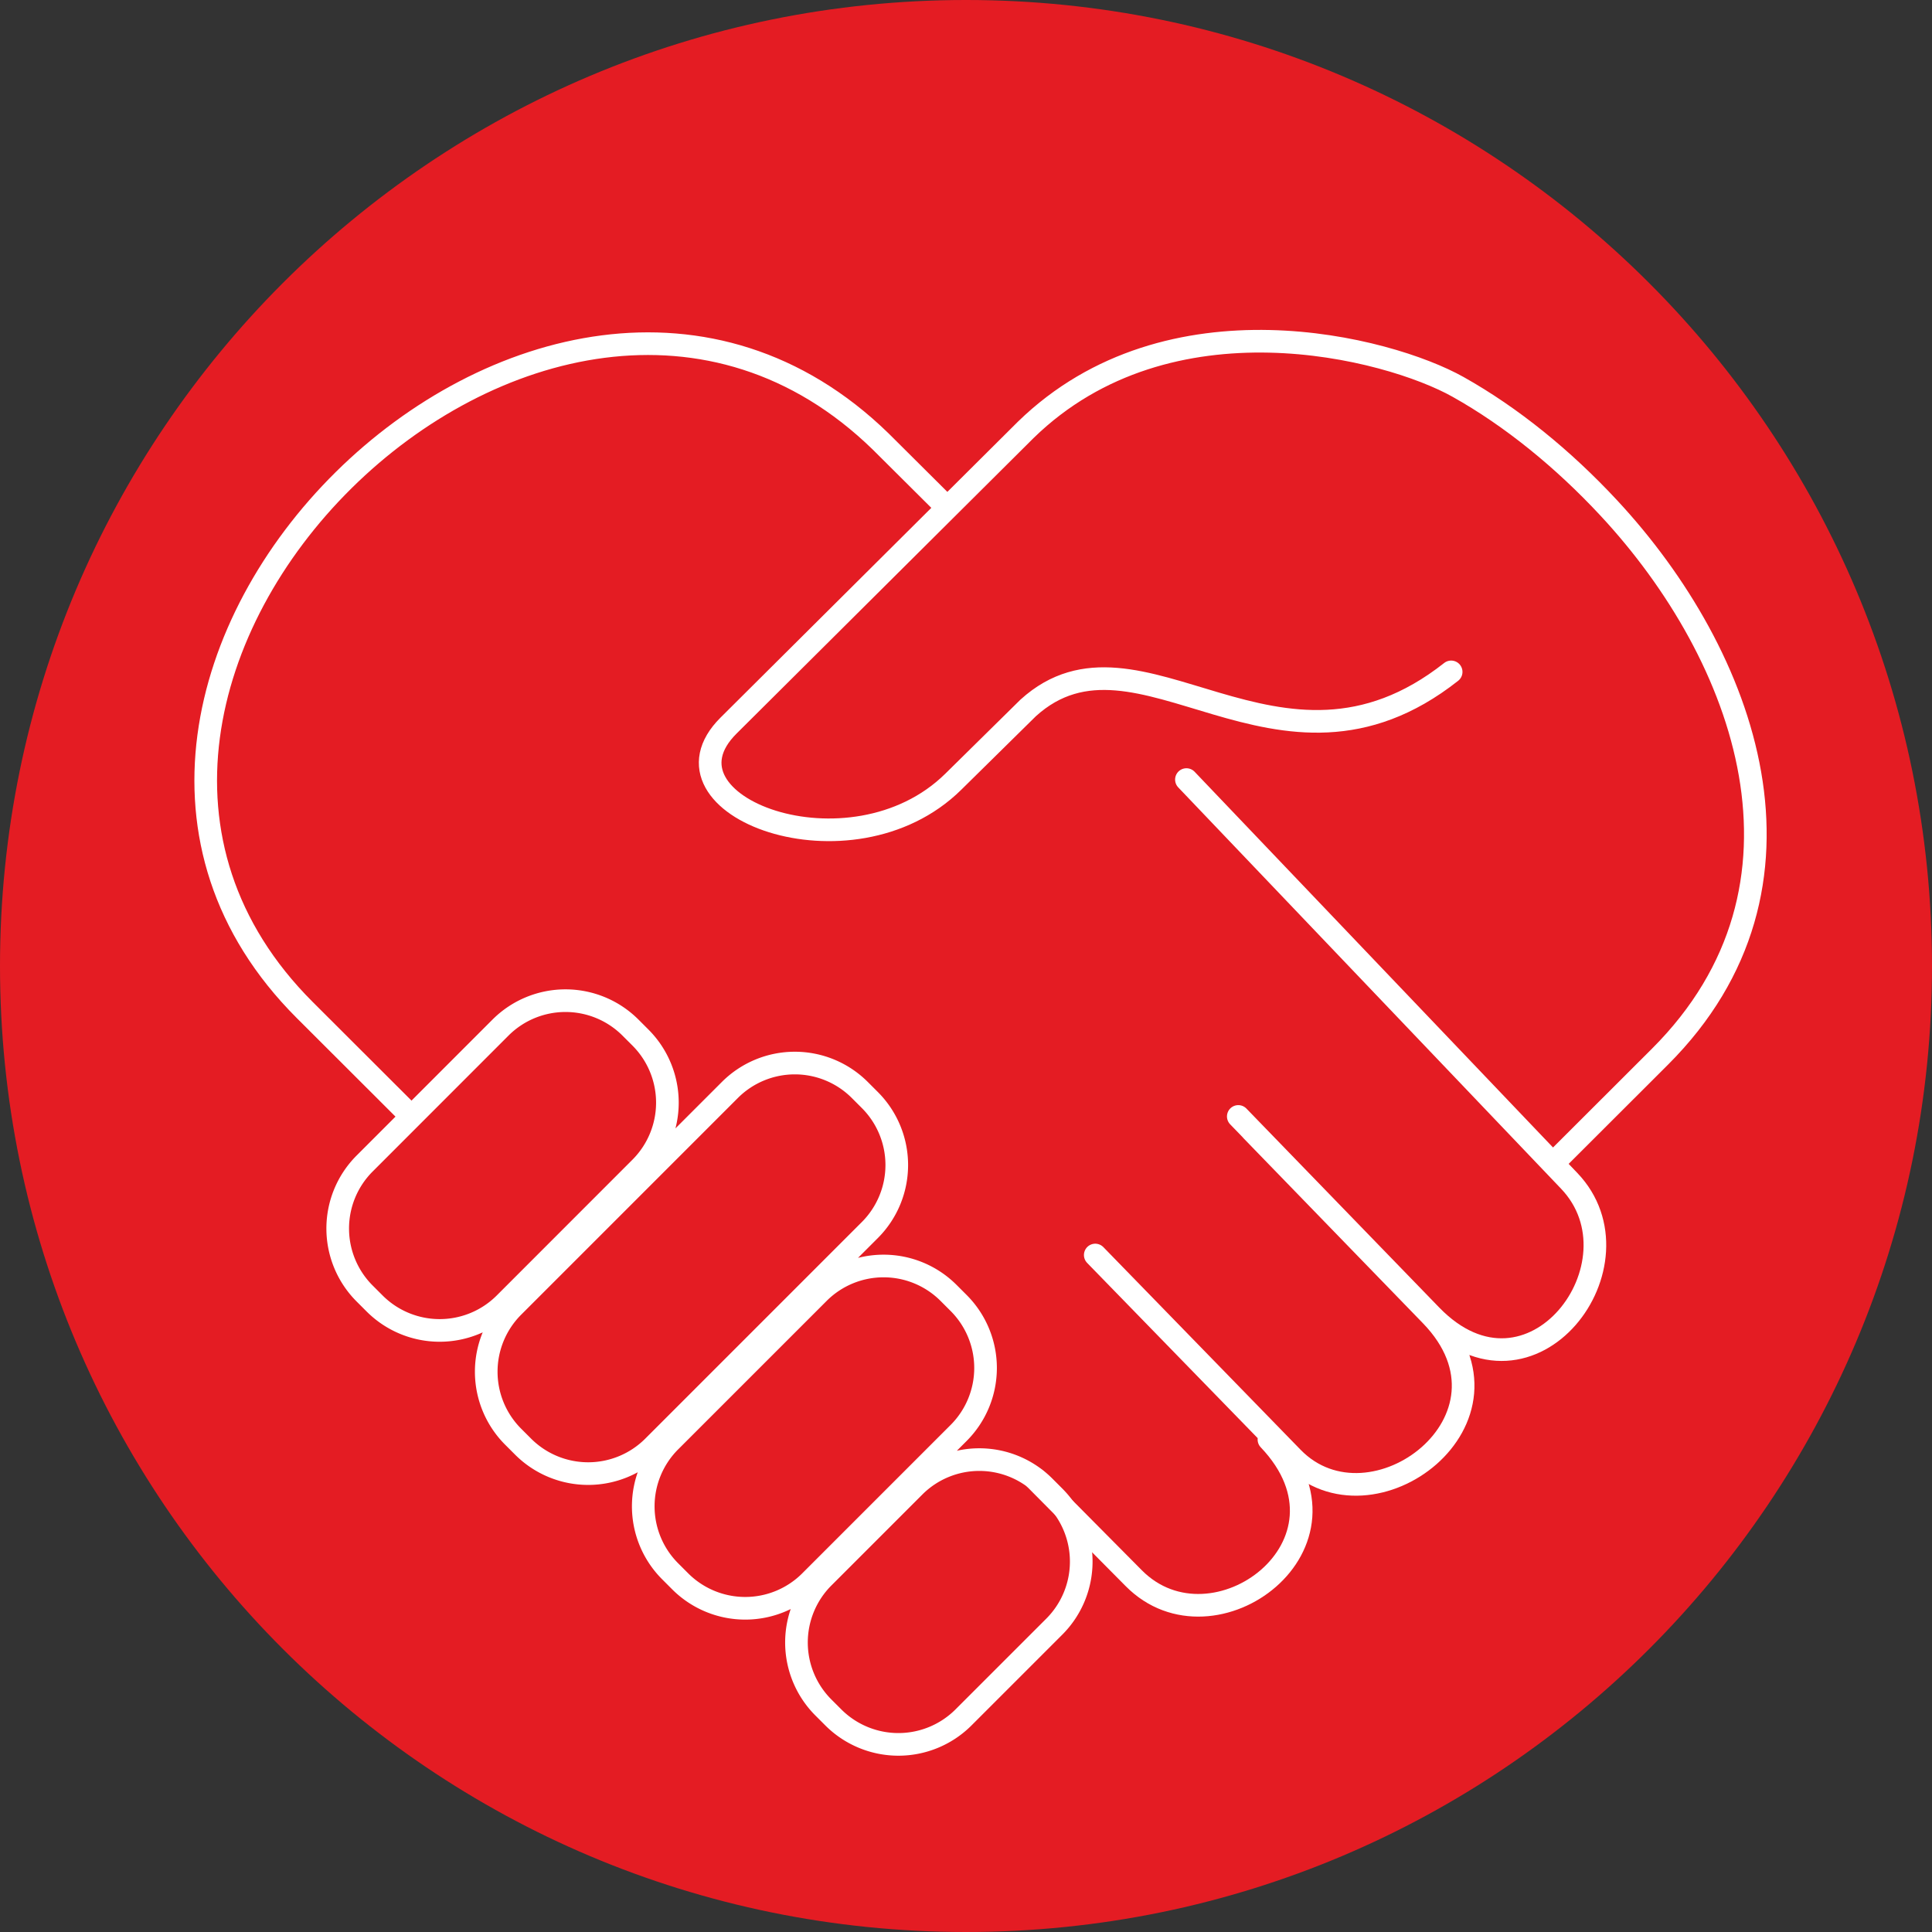 <svg id="e1a4497d-efee-4992-b0ad-081dfddd70ef" data-name="Layer 1" xmlns="http://www.w3.org/2000/svg" width="511.998" height="511.997" viewBox="0 0 511.998 511.997"><rect x="0" y="0" width="511.998" height="511.997" fill="#333333" stroke="none"/><path d="M511.999,256.002c0-141.387-114.615-256-256-256S.001,114.616.001,256.002C.001,397.387,114.615,512,256,512s256-114.613,256-255.998" transform="translate(-0.001 -0.003)" fill="#e41c23"/><path d="M413.661,306.246l26.253-26.216c45.251-45.184,22.881-106.23-13.575-145.421-12.016-12.921-25.738-24.12-39.952-32.083C367.87,92.142,309.818,76.944,271.86,113.894l-78.789,78.399c-21.265,21.165,32.399,41.641,59.564,14.87l19.846-19.558c29.321-26.59,66.165,26.694,112.09-9.545M106.979,293.845,80.767,267.673c-87.353-87.23,63.941-236.991,152.606-150.687l17.663,17.576m63.377,72.034L415.865,312.95c20.711,21.712-10.04,63.043-36.616,35.638l-47.554-49.034m-41.441,33.041L342.525,386.3c20.928,21.496,63.297-10.29,36.724-37.711l-51.09-52.719m-53.788,96.07,26.11,26.326c21.134,21.298,62.158-9.105,35.799-36.78" transform="translate(-0.001 -0.003)" fill="none" stroke="#fff" stroke-linecap="round" stroke-linejoin="round" stroke-width="6"/><path d="M167.02,272.263l2.788,2.788a24.39,24.39,0,0,1,0,34.322L133.679,345.52a24.389,24.389,0,0,1-34.319,0l-2.788-2.788A24.359,24.359,0,0,1,96.568,308.41l36.129-36.146a24.353,24.353,0,0,1,34.323,0Zm60.779,16.54,2.788,2.788a24.364,24.364,0,0,1-.004,34.319l-57.551,57.554a24.391,24.391,0,0,1-34.319,0l-2.788-2.788a24.366,24.366,0,0,1,0-34.32l57.551-57.554a24.338,24.338,0,0,1,34.322,0Zm23.522,53.778,2.788,2.788a24.353,24.353,0,0,1,0,34.319l-39.455,39.458a24.372,24.372,0,0,1-34.323,0l-2.788-2.791a24.349,24.349,0,0,1,0-34.319l39.458-39.454a24.337,24.337,0,0,1,34.319,0Zm25.368,51.307,2.788,2.792a24.38,24.38,0,0,1,0,34.319l-24.23,24.226a24.398,24.398,0,0,1-34.319,0l-2.788-2.788a24.368,24.368,0,0,1,0-34.322l24.226-24.227a24.351,24.351,0,0,1,34.323,0Z" transform="translate(-0.001 -0.003)" fill="none" stroke="#fff" stroke-linecap="round" stroke-linejoin="round" stroke-width="6"/></svg>